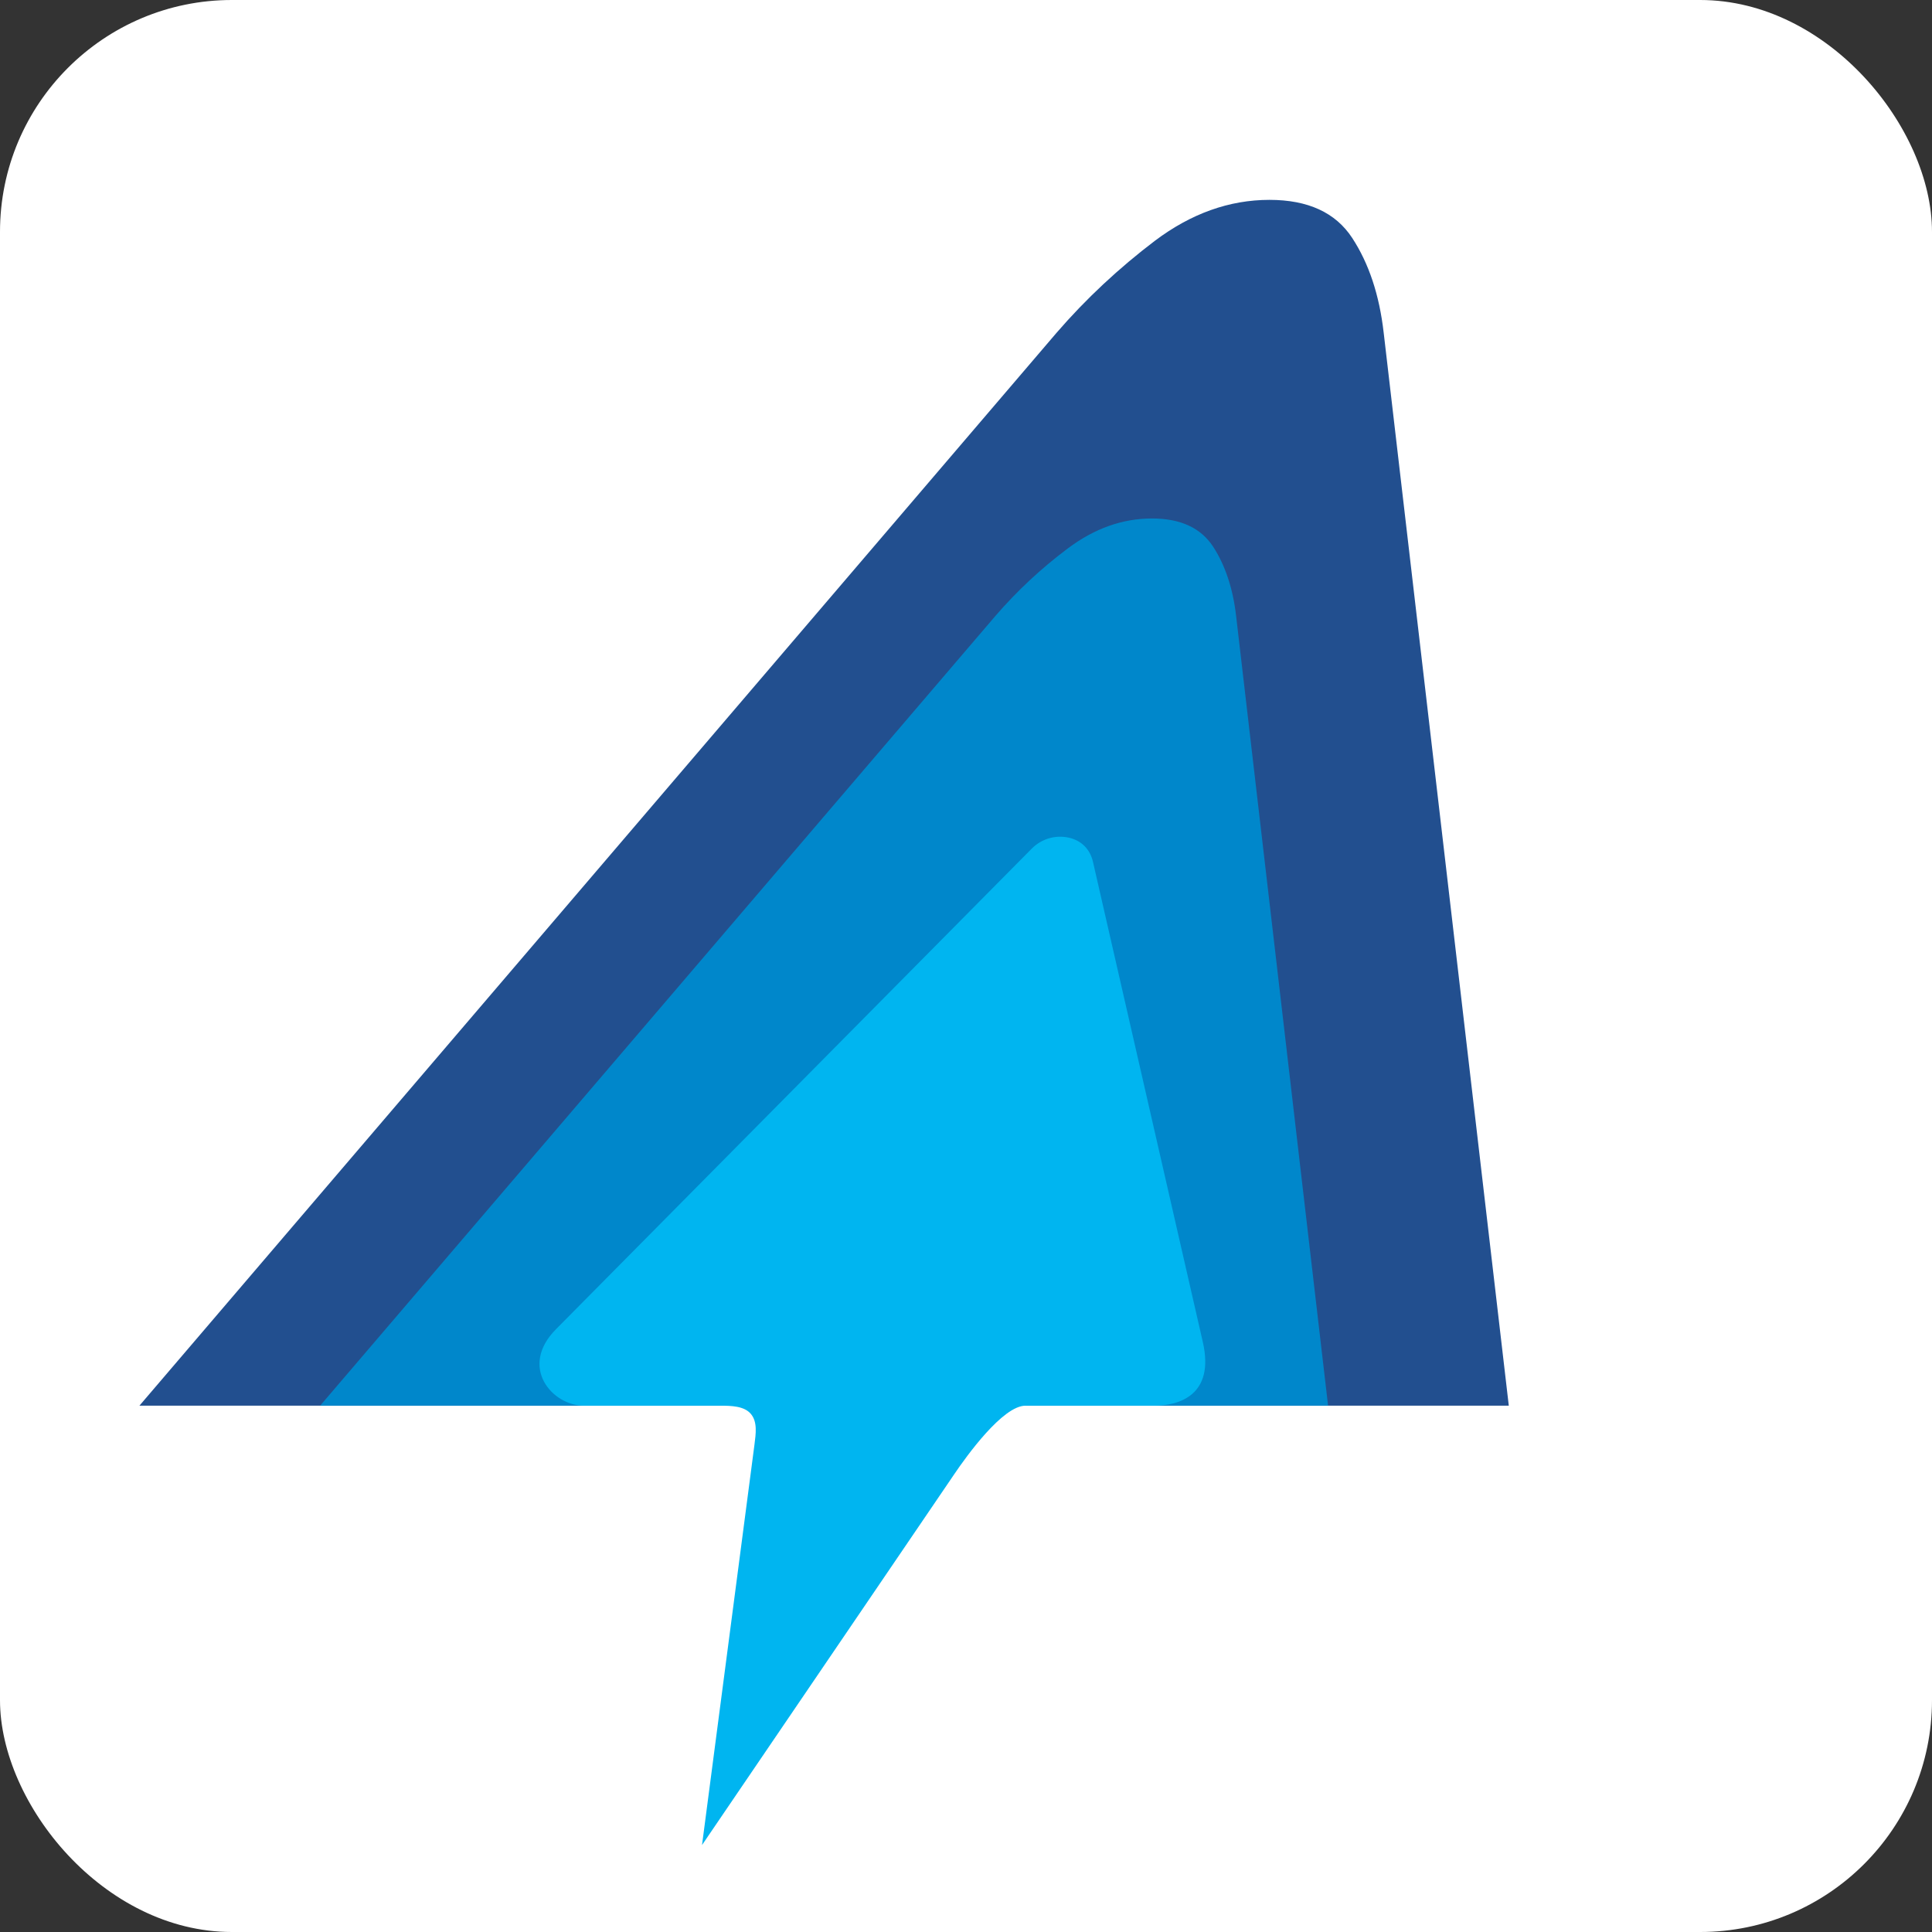 <svg width="500" height="500" viewBox="0 0 500 500" fill="none" xmlns="http://www.w3.org/2000/svg">
<rect x="0" y="0" width="500" height="500" fill="#333333" stroke="none"/>
<rect width="500" height="500" rx="60" fill="white"/>
<path d="M36.078 363.793L273.405 86.164C281.078 77.284 289.612 69.353 298.922 62.285C308.276 55.259 318.147 51.724 328.534 51.724C338.491 51.724 345.647 55 349.957 61.595C354.267 68.19 356.983 76.336 358.103 86.164L390.474 363.793C-24.483 363.793 492.457 363.793 36.078 363.793Z" fill="#224F8F"/>
<path d="M82.845 363.793L257.543 159.483C263.19 152.931 269.44 147.112 276.336 141.94C283.233 136.767 290.474 134.181 298.147 134.181C305.474 134.181 310.733 136.595 313.922 141.422C317.069 146.25 319.095 152.284 319.914 159.483L343.707 363.793C38.276 363.793 418.75 363.793 82.845 363.793Z" fill="#0087CB"/>
<path fill-rule="evenodd" clip-rule="evenodd" d="M151.121 363.793H186.293C189.31 363.793 192.586 363.879 194.31 365.905C196.078 367.974 195.603 371.078 195.259 373.836L181.681 477.5L246.94 381.552C250.172 376.767 259.526 363.793 265.388 363.793H298.707C305.043 363.793 314.44 361.121 311.293 347.328L282.845 222.974C282.112 219.871 279.957 217.5 276.509 216.767C273.06 216.034 269.483 217.112 266.983 219.655L143.922 343.965C134.181 353.75 142.888 363.793 151.121 363.793Z" fill="#00B5F0"/>
</svg>
